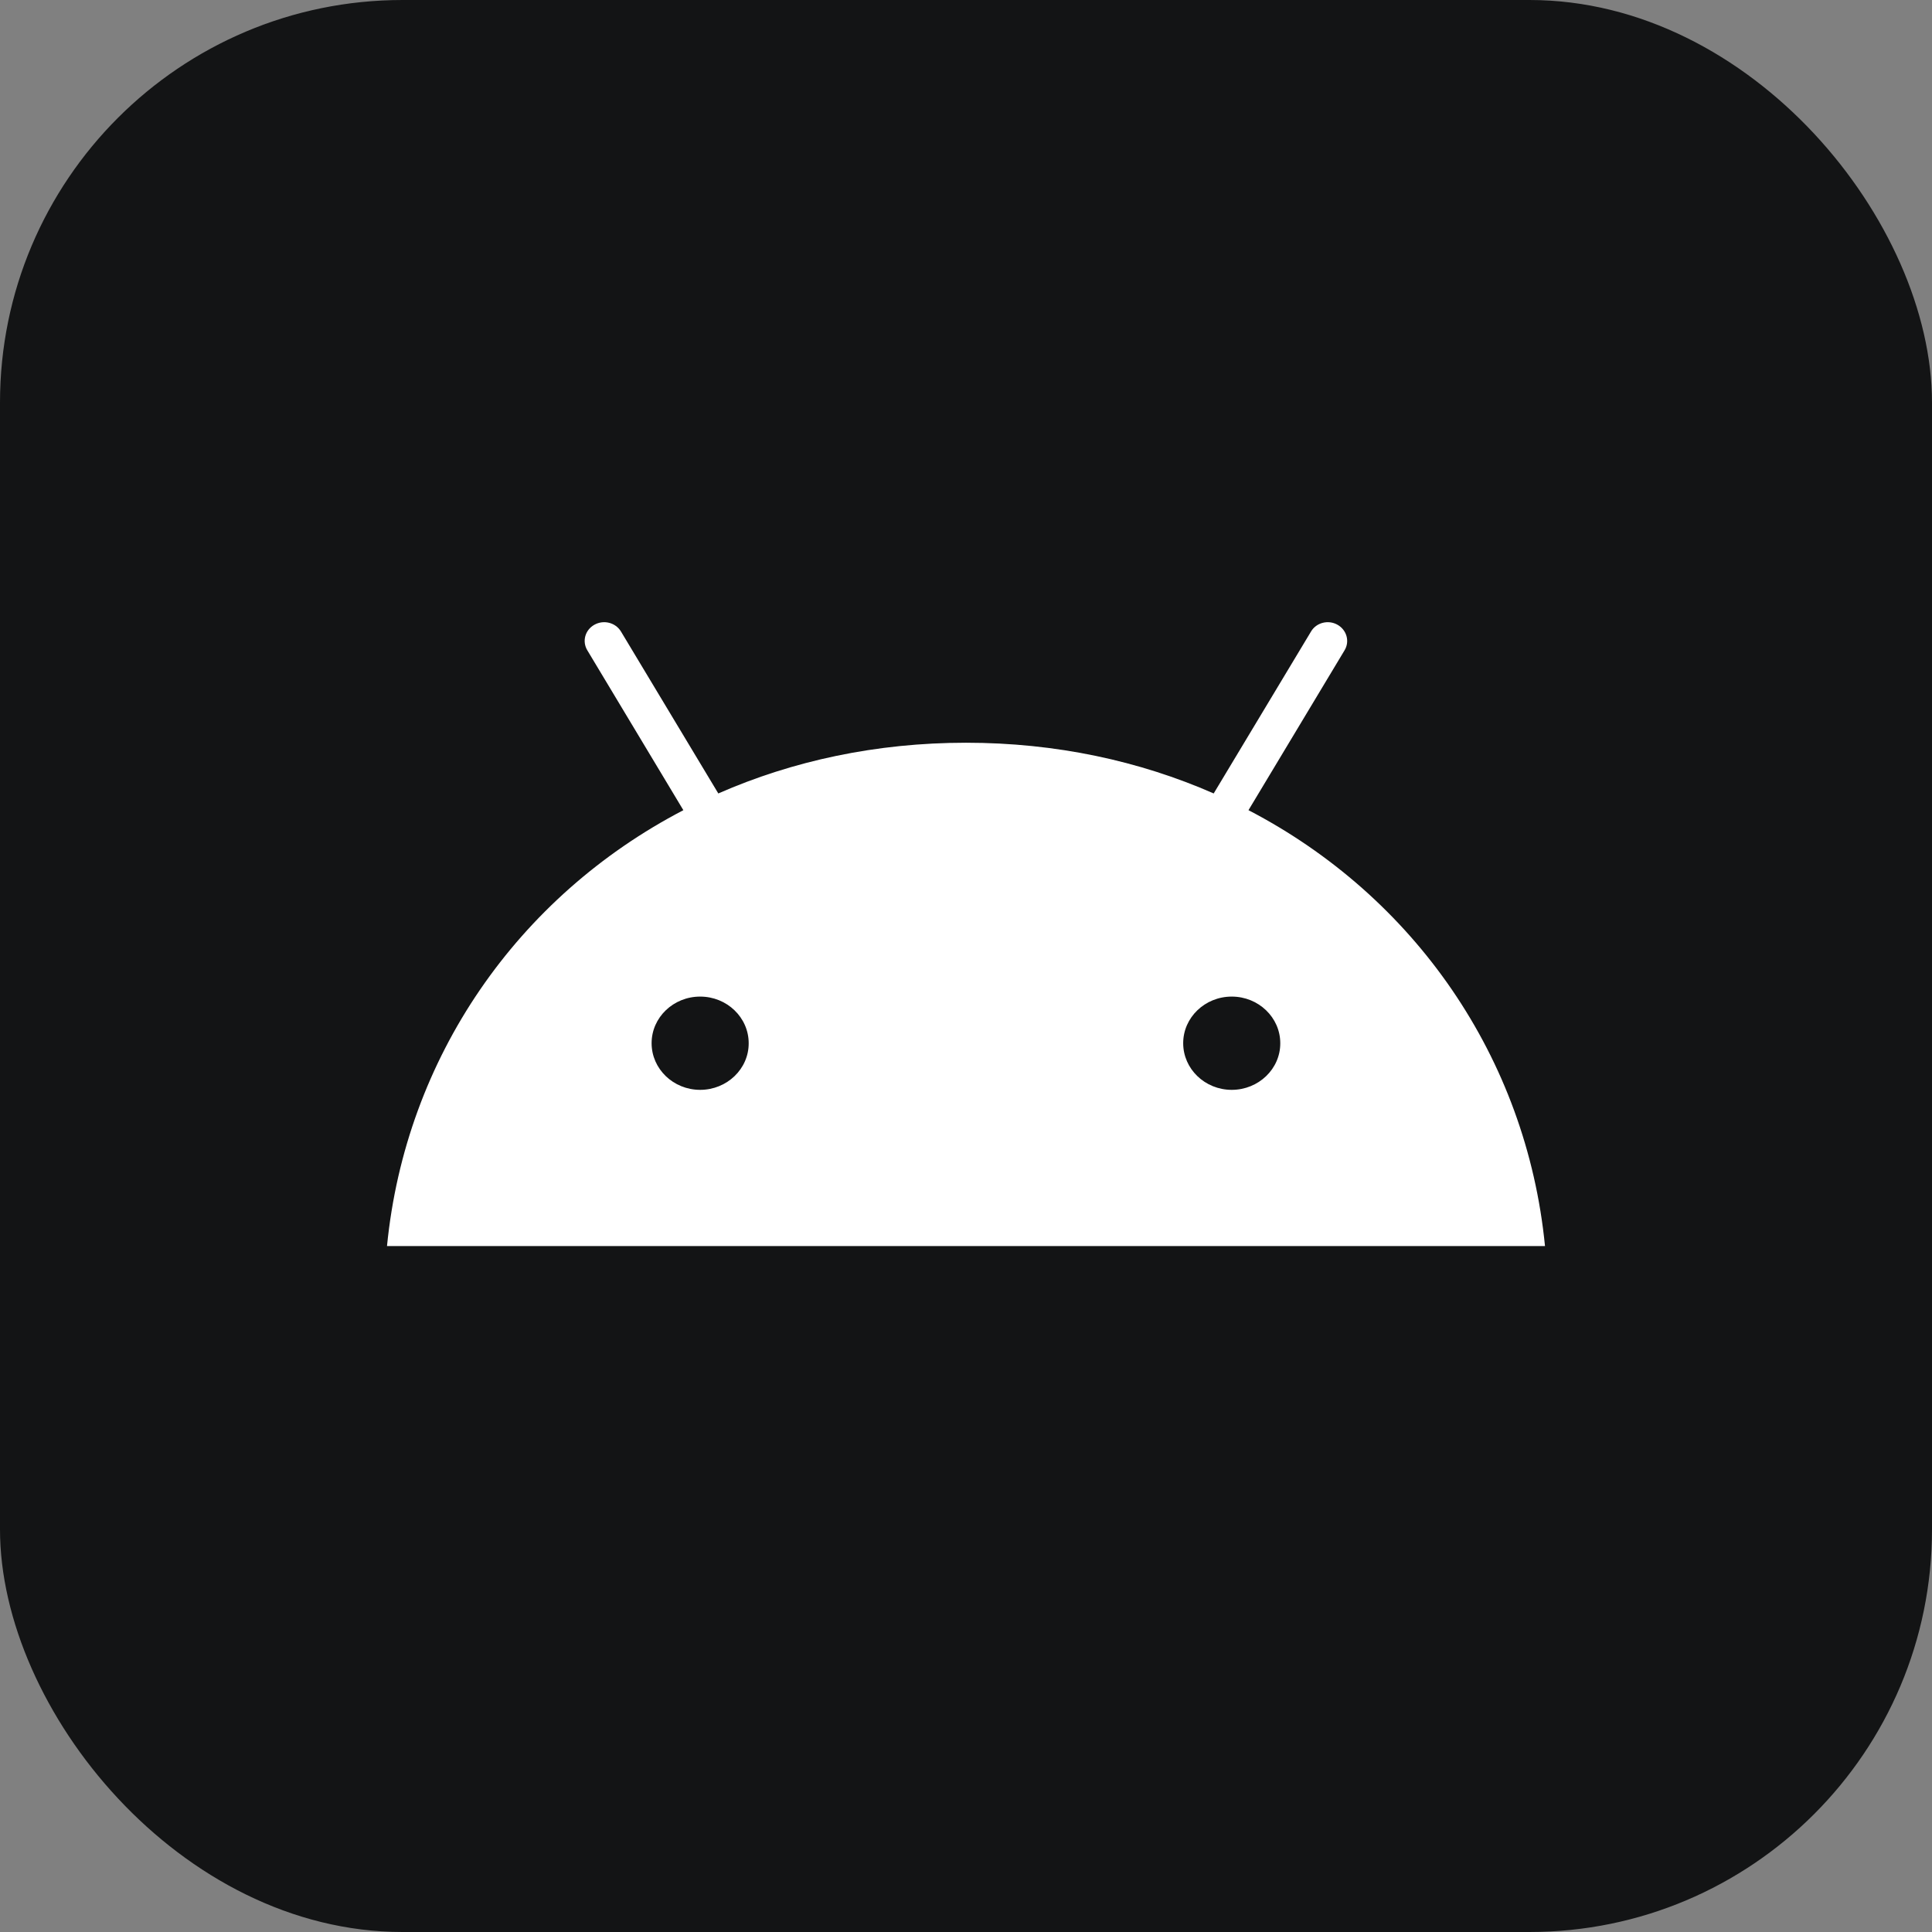 <?xml version="1.0" encoding="UTF-8"?>
<svg width="48px" height="48px" viewBox="0 0 48 48" version="1.1" xmlns="http://www.w3.org/2000/svg" xmlns:xlink="http://www.w3.org/1999/xlink">
    <rect x="0" y="0" width="48" height="48" fill="#808080" stroke="none"/>
    <title>Android</title>
    <g id="Playground" stroke="none" stroke-width="1" fill="none" fill-rule="evenodd">
        <g id="Artboard-Copy-15" transform="translate(-121, -7135)">
            <g id="Android" transform="translate(121, 7135)">
                <rect id="Rectangle-Copy-15" fill="#131415" x="0" y="0" width="48" height="48" rx="10"></rect>
                <g id="62728d2fa38f7f368b72fcc0_android_small_logo" transform="translate(7, 9)">
                    <rect id="Rectangle" x="0" y="0" width="34" height="31"></rect>
                    <path d="M24.018,11.129 L26.405,7.157 C26.54,6.934 26.458,6.651 26.23,6.522 C26.001,6.392 25.703,6.467 25.572,6.69 L23.154,10.713 C21.309,9.904 19.233,9.453 17,9.453 C14.767,9.453 12.691,9.904 10.846,10.713 L8.428,6.69 C8.293,6.467 7.999,6.392 7.767,6.522 C7.536,6.651 7.457,6.934 7.592,7.157 L9.978,11.129 C5.863,13.271 3.076,17.273 2.615,21.958 L31.385,21.958 C30.924,17.273 28.137,13.271 24.019,11.129 L24.018,11.129 Z M10.395,18.077 C9.728,18.077 9.189,17.556 9.189,16.918 C9.189,16.277 9.731,15.76 10.395,15.76 C11.062,15.76 11.601,16.28 11.601,16.918 C11.604,17.556 11.062,18.077 10.395,18.077 Z M23.602,18.077 C22.935,18.077 22.396,17.556 22.396,16.918 C22.396,16.277 22.938,15.76 23.602,15.76 C24.269,15.76 24.808,16.28 24.808,16.918 C24.811,17.556 24.269,18.077 23.602,18.077 Z" id="Shape" fill="#FFFFFF" fill-rule="nonzero"></path>
                </g>
            </g>
        </g>
    </g>
</svg>